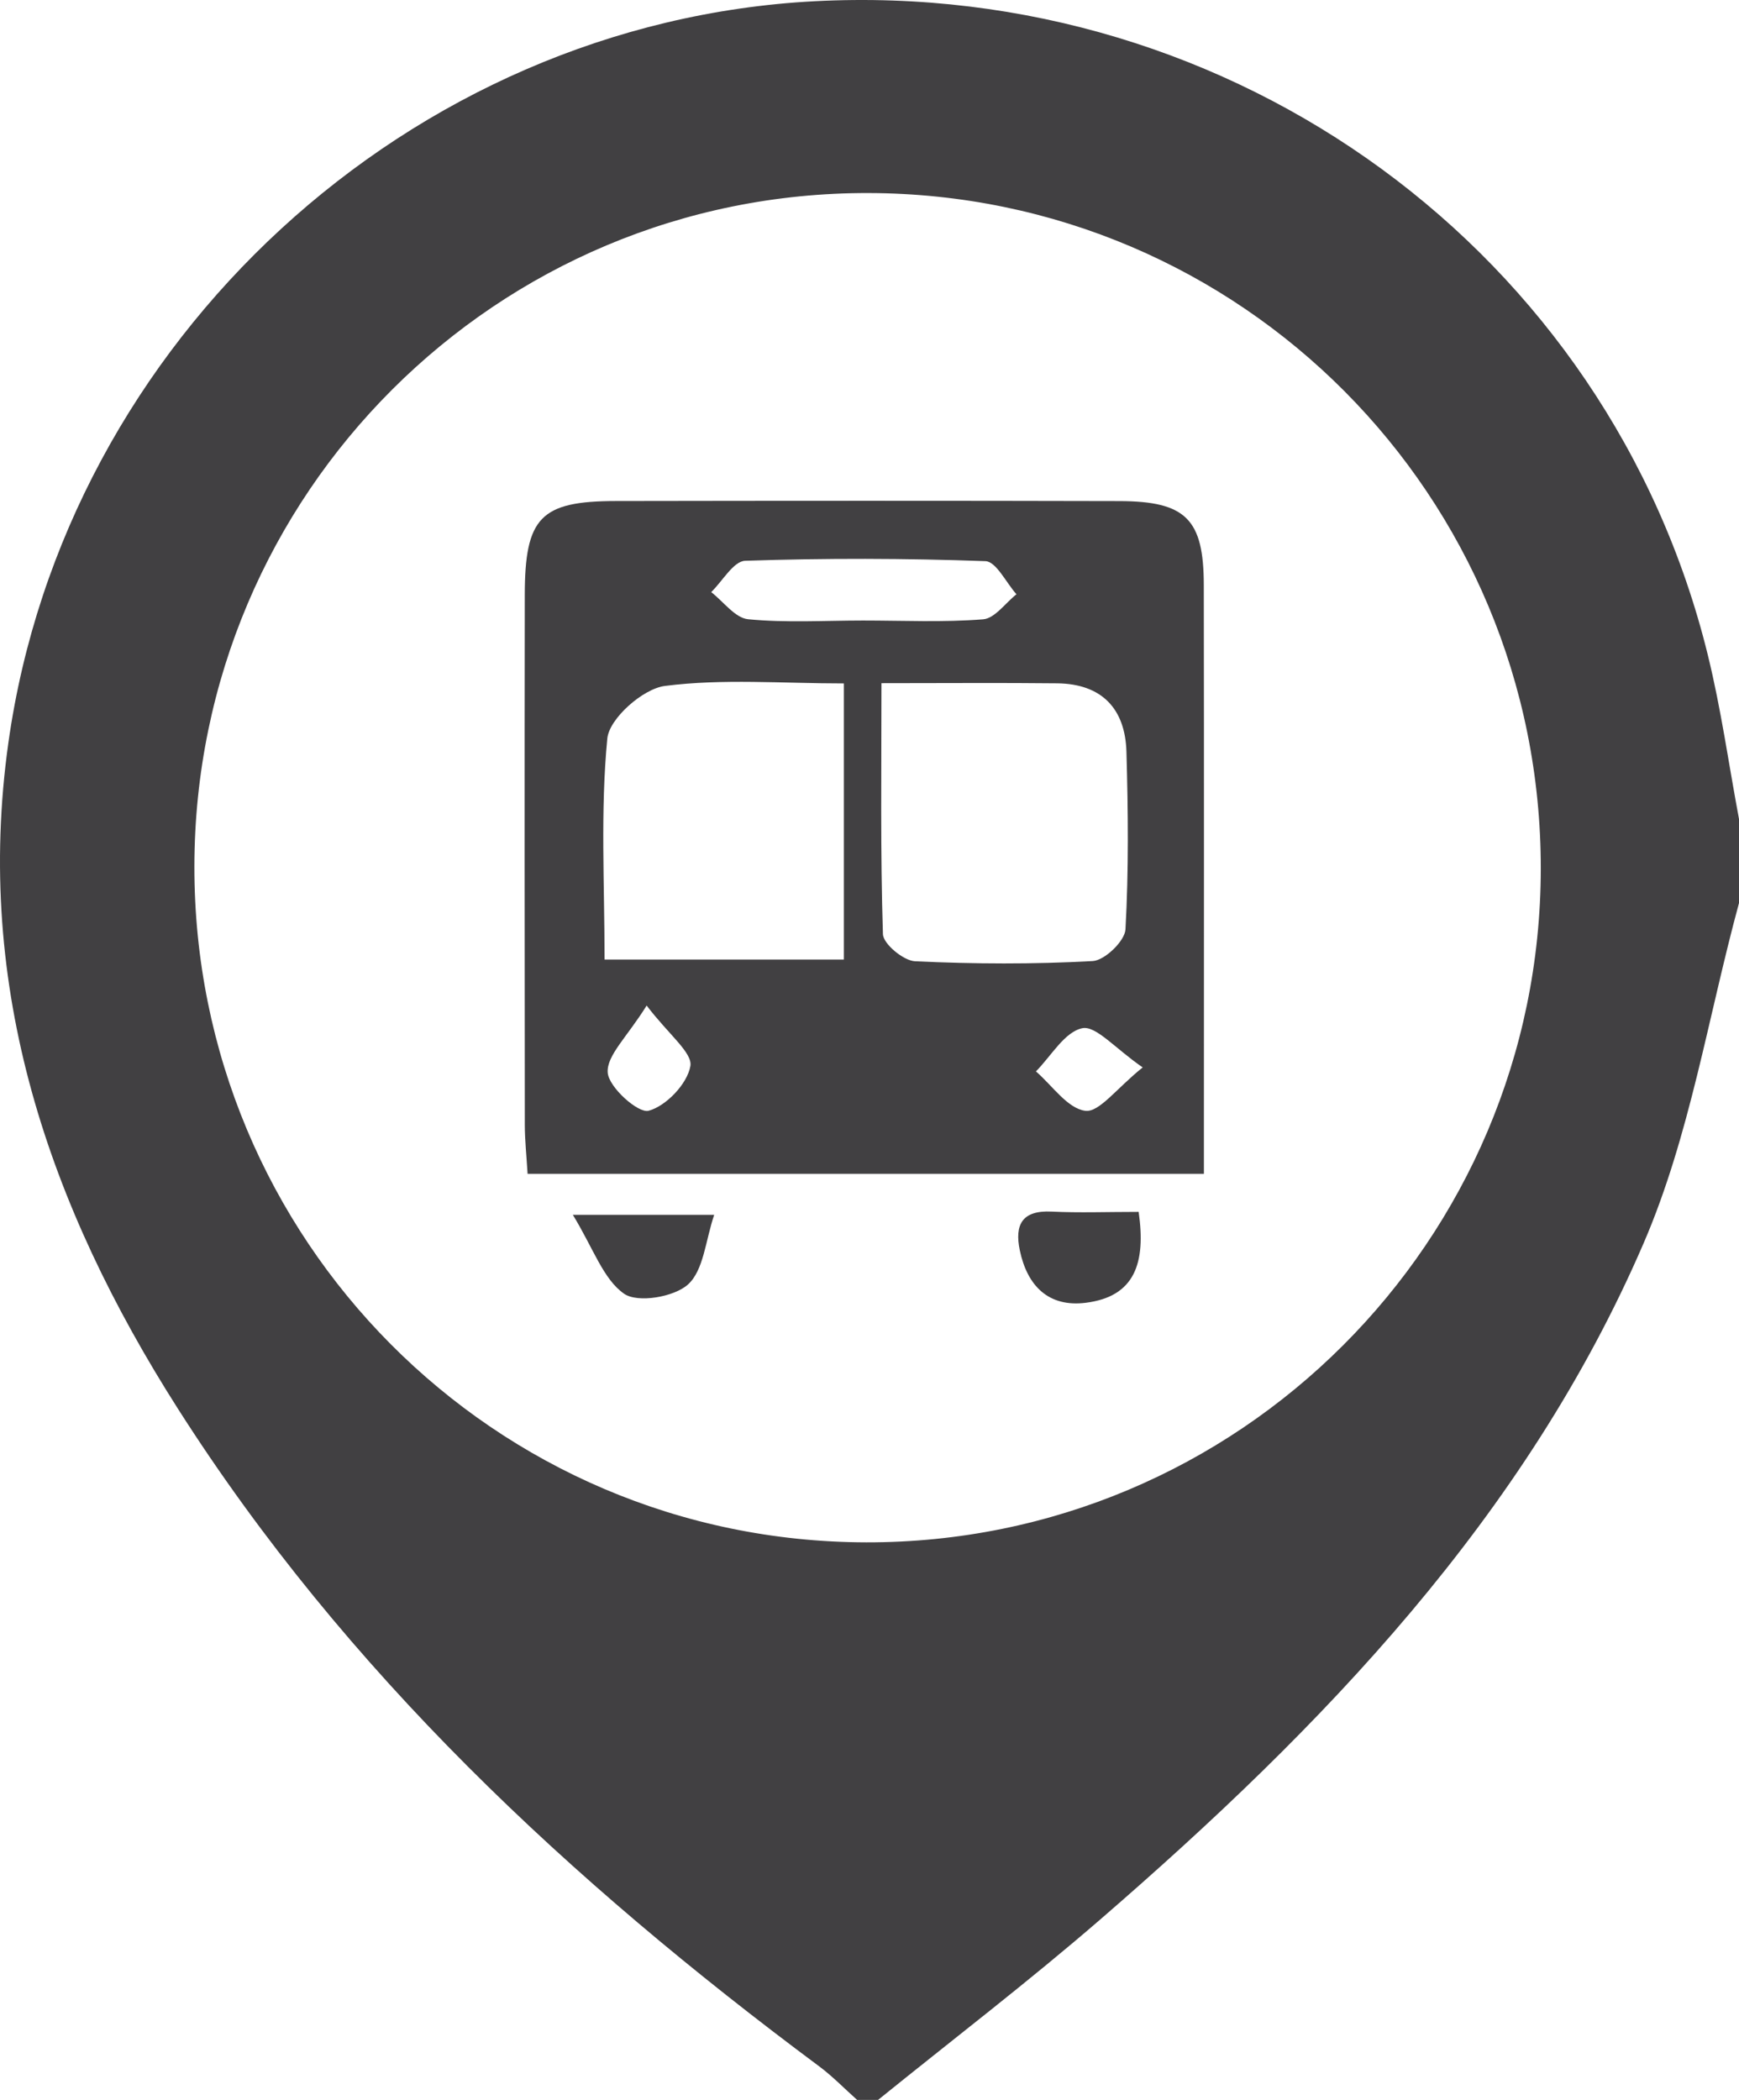 <!-- Generator: Adobe Illustrator 22.1.0, SVG Export Plug-In  -->
<svg version="1.1"
	 xmlns="http://www.w3.org/2000/svg" xmlns:xlink="http://www.w3.org/1999/xlink" xmlns:a="http://ns.adobe.com/AdobeSVGViewerExtensions/3.0/"
	 x="0px" y="0px" width="165.638px" height="200.014px" viewBox="0 0 165.638 200.014"
	 style="enable-background:new 0 0 165.638 200.014;" xml:space="preserve">
<style type="text/css">
	.st0{fill:#414042;}
</style>
<defs>
</defs>
<g>
	<path class="st0" d="M83.638,200.014c-0.667,0-1.333,0-2,0c-1.206-1.075-2.338-2.249-3.629-3.209
		c-23.688-17.625-45.069-37.531-61.059-62.619C4.634,114.864-2.48,94.098,0.797,70.754C6.183,32.384,39.086,2.128,77.591,0.117
		c40.017-2.089,75.663,23.953,85.077,62.271c1.263,5.142,1.993,10.414,2.97,15.626c0,2.667,0,5.333,0,8
		c-2.947,10.83-4.678,22.183-9.079,32.386c-11.247,26.08-30.579,46.101-51.742,64.414C97.944,188.763,90.708,194.293,83.638,200.014
		z M18.515,82.526c-0.041,35.551,28.556,64.319,63.999,64.382c35.432,0.064,64.205-28.67,64.244-64.155
		c0.039-35.545-28.529-64.269-64.014-64.365C47.315,18.292,18.556,47.01,18.515,82.526z"/>
	<path class="st0" d="M114.671,111.806c-21.938,0-43.044,0-64.419,0c-0.102-1.725-0.262-3.189-0.264-4.653
		c-0.017-16.829-0.028-33.659-0.003-50.488c0.011-7.384,1.505-8.93,8.657-8.942c15.996-0.027,31.992-0.034,47.989,0.006
		c6.319,0.016,8.02,1.725,8.03,7.981c0.028,17.496,0.01,34.992,0.01,52.488C114.671,109.319,114.671,110.441,114.671,111.806z
		 M83.958,65.074c0,8.377-0.108,16.147,0.141,23.905c0.03,0.933,1.957,2.53,3.063,2.582c5.633,0.264,11.294,0.293,16.922-0.021
		c1.14-0.063,3.053-1.907,3.115-3.013c0.315-5.627,0.255-11.285,0.093-16.926c-0.118-4.103-2.354-6.466-6.591-6.513
		C95.398,65.029,90.094,65.074,83.958,65.074z M57.584,91.396c7.827,0,15.202,0,22.795,0c0-8.812,0-17.341,0-26.299
		c-5.876,0-11.539-0.468-17.052,0.239c-2.093,0.269-5.296,3.101-5.481,5.008C57.18,77.211,57.584,84.181,57.584,91.396z
		 M82.199,59.105c3.817,0,7.648,0.185,11.442-0.115c1.115-0.088,2.12-1.553,3.176-2.387c-0.982-1.1-1.931-3.116-2.952-3.153
		c-7.623-0.279-15.264-0.292-22.888-0.036c-1.111,0.037-2.159,1.943-3.236,2.984c1.169,0.903,2.274,2.464,3.518,2.585
		C74.876,59.333,78.548,59.107,82.199,59.105z M108.84,101.671c-2.648-1.824-4.456-4.002-5.756-3.733
		c-1.683,0.349-2.96,2.651-4.413,4.113c1.557,1.342,3.005,3.535,4.706,3.753C104.699,105.973,106.336,103.678,108.84,101.671z
		 M61.592,95.78c-1.864,2.997-3.822,4.762-3.709,6.383c0.097,1.394,2.9,3.903,3.897,3.636c1.671-0.447,3.683-2.564,3.977-4.253
		C65.977,100.278,63.729,98.58,61.592,95.78z"/>
	<path class="st0" d="M54.563,115.711c5.25,0,8.662,0,13.463,0c-0.831,2.449-0.995,5.26-2.484,6.624
		c-1.321,1.21-4.801,1.797-6.097,0.894C57.461,121.847,56.535,118.946,54.563,115.711z"/>
	<path class="st0" d="M108.456,115.431c0.7,4.881-0.363,8.069-5.033,8.658c-3.544,0.447-5.575-1.601-6.286-4.989
		c-0.512-2.441,0.208-3.834,3.021-3.696C102.788,115.532,105.429,115.431,108.456,115.431z"/>
</g>
</svg>